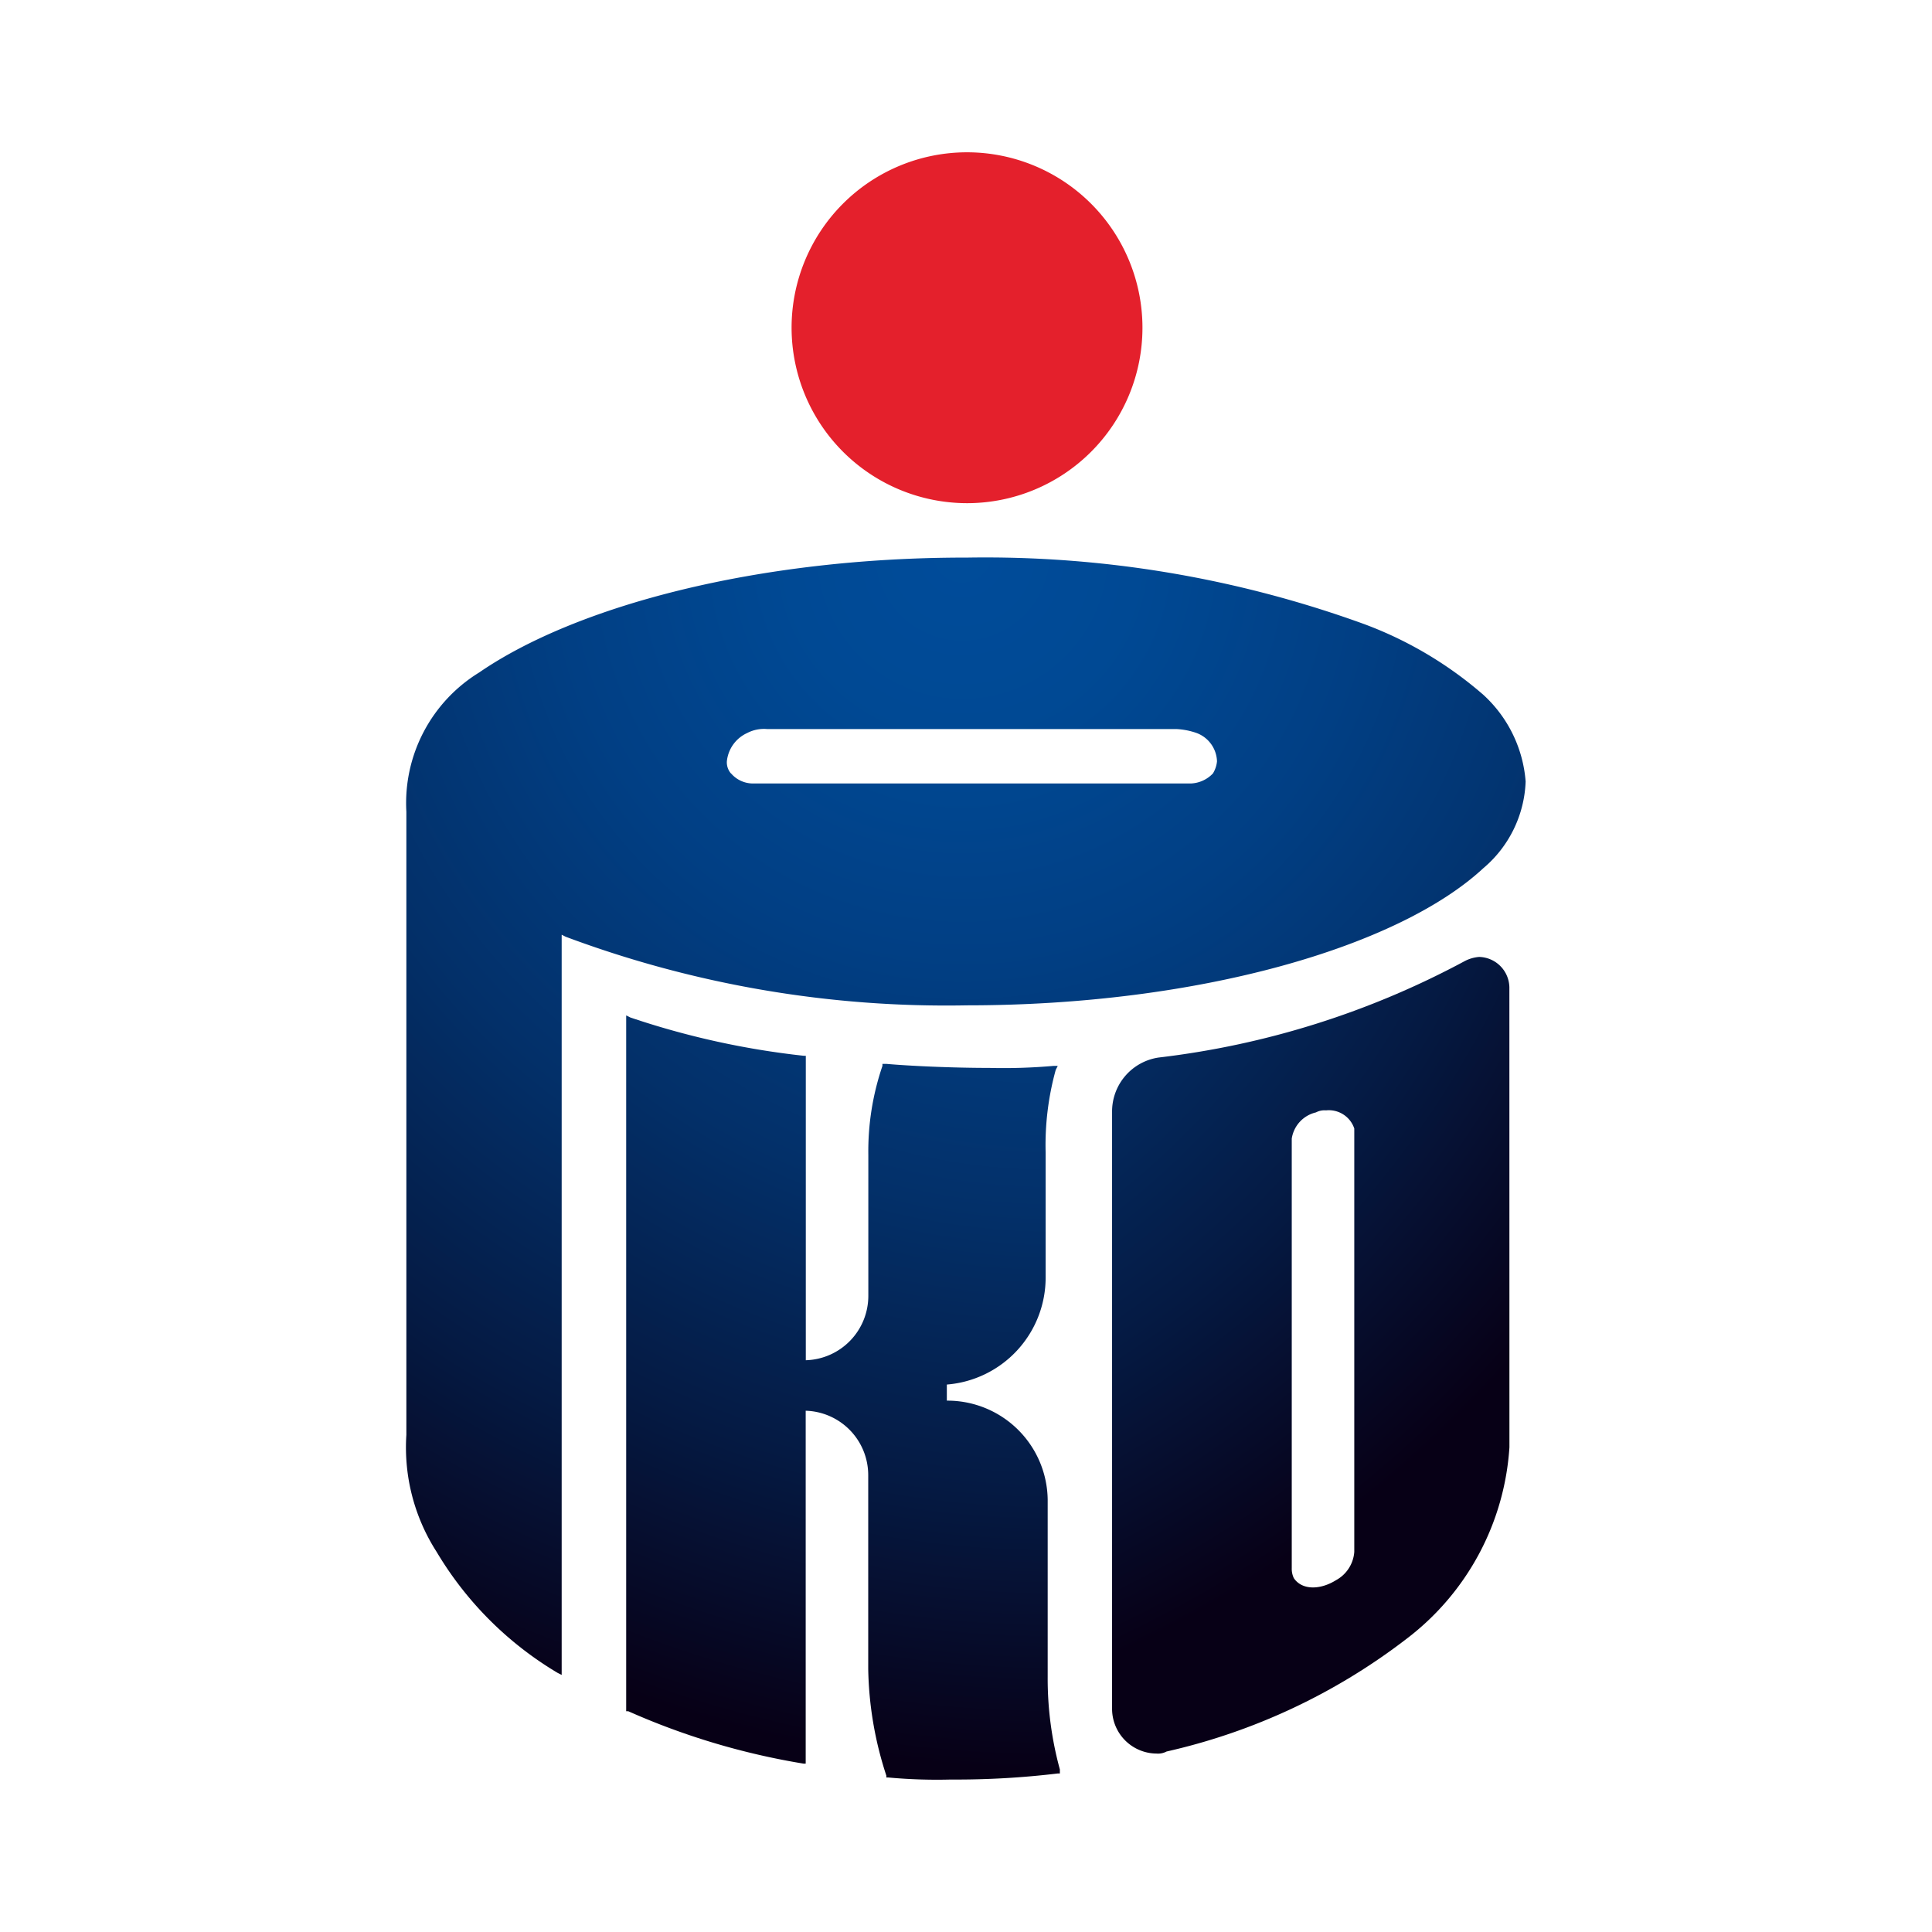 <svg xmlns="http://www.w3.org/2000/svg" xmlns:xlink="http://www.w3.org/1999/xlink" width="36" height="36" viewBox="0 0 36 36"><rect x="0" y="0" width="36" height="36" fill="#808080" stroke="none"/><defs><radialGradient id="a" cx="0.496" cy="0" r="1.084" gradientTransform="translate(0.001)" gradientUnits="objectBoundingBox"><stop offset="0" stop-color="#004c9a"/><stop offset="0.143" stop-color="#004994"/><stop offset="0.33" stop-color="#013f84"/><stop offset="0.542" stop-color="#033069"/><stop offset="0.771" stop-color="#051a43"/><stop offset="1" stop-color="#070016"/></radialGradient><radialGradient id="b" cx="0.772" cy="-0.6" r="1.585" gradientTransform="translate(-0.381) scale(1.763 1)" xlink:href="#a"/><radialGradient id="c" cx="-0.381" cy="-0.502" r="1.52" gradientTransform="translate(-0.503) scale(2.005 1)" xlink:href="#a"/><clipPath id="e"><rect width="36" height="36"/></clipPath></defs><g id="d" clip-path="url(#e)"><rect width="36" height="36" fill="#fff"/><path d="M44.769,10.139A3.269,3.269,0,1,0,41.5,6.869,3.272,3.272,0,0,0,44.769,10.139Z" transform="translate(-26.75 -0.763)" fill="#e4202c"/><path d="M32.847,32.043c4.322,0,8.042-1.09,9.62-2.555a2.217,2.217,0,0,0,.789-1.616,2.44,2.44,0,0,0-.789-1.616A7.2,7.2,0,0,0,40.25,24.94a20.679,20.679,0,0,0-7.4-1.24h-.038c-3.871,0-7.253.9-9.057,2.142A2.854,2.854,0,0,0,22.4,28.435V40.047a3.6,3.6,0,0,0,.564,2.18,6.477,6.477,0,0,0,2.255,2.255l.075.038V30.727l.075.038A20.253,20.253,0,0,0,32.847,32.043Zm-4.4-4.322a.318.318,0,0,1-.075-.225.652.652,0,0,1,.376-.526.678.678,0,0,1,.376-.075h7.629a1.335,1.335,0,0,1,.376.075.584.584,0,0,1,.376.526.534.534,0,0,1-.075.225.6.6,0,0,1-.413.188H28.864A.538.538,0,0,1,28.45,27.721Z" transform="translate(-14.828 -13.31)" fill="url(#a)"/><path d="M41.154,58.726V55.419a1.869,1.869,0,0,0-1.841-1.841h-.038v-.3a2,2,0,0,0,1.841-1.992v-2.33a5.251,5.251,0,0,1,.188-1.541l.038-.075h-.075a10.614,10.614,0,0,1-1.2.038c-.714,0-1.5-.038-1.917-.075h-.075v.038a4.916,4.916,0,0,0-.263,1.653v2.631a1.2,1.2,0,0,1-1.165,1.2V47.152h-.038a15.209,15.209,0,0,1-3.232-.714L33.3,46.4V59.365h.038a13.353,13.353,0,0,0,3.269.977h.038V53.766a1.2,1.2,0,0,1,1.165,1.2v3.608a6.7,6.7,0,0,0,.338,1.992V60.6h.038a9.9,9.9,0,0,0,1.165.038,15.847,15.847,0,0,0,1.992-.113h.038v-.075A6.406,6.406,0,0,1,41.154,58.726Z" transform="translate(-21.632 -27.479)" fill="url(#b)"/><path d="M64.8,44.064a.578.578,0,0,0-.564-.564.7.7,0,0,0-.263.075,15.977,15.977,0,0,1-5.712,1.8,1.016,1.016,0,0,0-.864,1.015V57.517a.834.834,0,0,0,.827.827.339.339,0,0,0,.188-.038,11.485,11.485,0,0,0,4.472-2.1,4.874,4.874,0,0,0,1.917-3.57ZM61.91,46.845v7.741a.654.654,0,0,1-.338.526c-.3.188-.639.188-.789-.038a.409.409,0,0,1-.038-.188v-8a.591.591,0,0,1,.451-.489.339.339,0,0,1,.188-.038.5.5,0,0,1,.526.338v.113Z" transform="translate(-36.675 -25.669)" fill="url(#c)"/></g></svg>